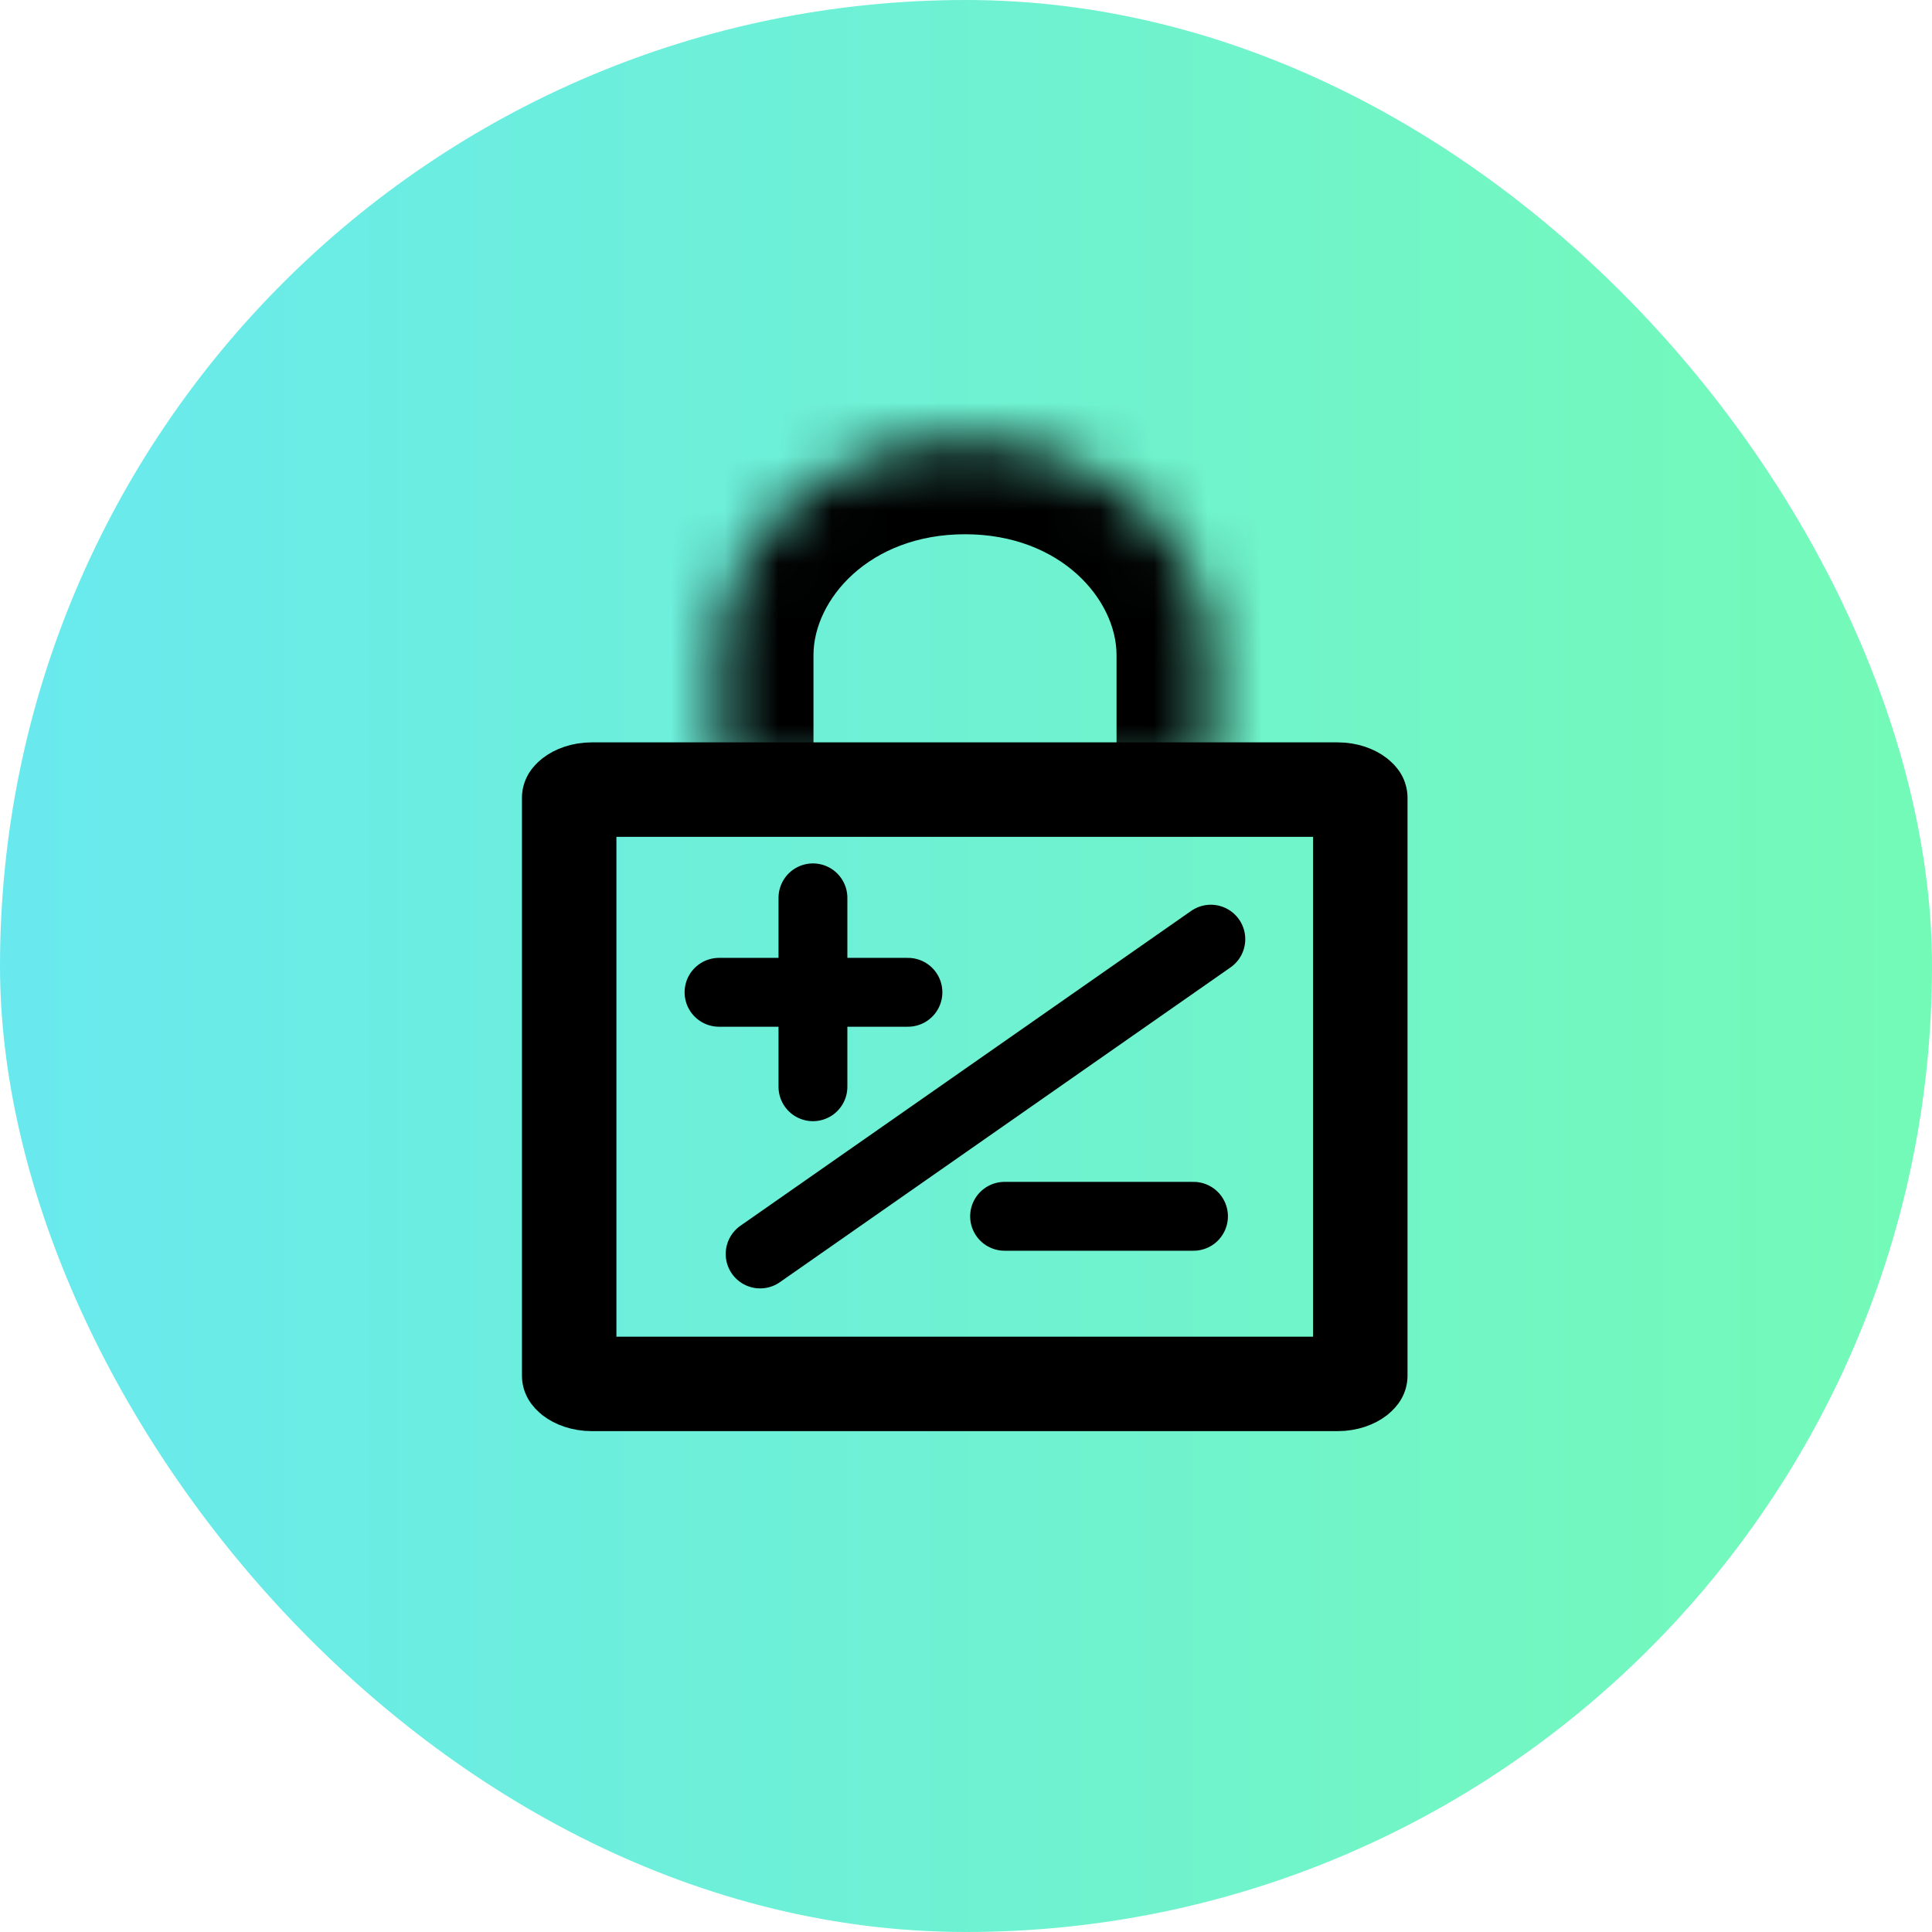 <svg width="36" height="36" viewBox="0 0 36 36" fill="none" xmlns="http://www.w3.org/2000/svg">
<rect width="36" height="36" rx="18" fill="url(#paint0_linear_5490_746)"/>
<mask id="path-2-inside-1_5490_746" fill="white">
<path d="M13.398 14.612V12.206C13.398 9.991 15.45 8.195 17.982 8.195C20.513 8.195 22.565 9.991 22.565 12.206V14.612"/>
</mask>
<path d="M11.638 14.612C11.638 15.584 12.426 16.372 13.398 16.372C14.37 16.372 15.158 15.584 15.158 14.612H13.398H11.638ZM20.805 14.612C20.805 15.584 21.593 16.372 22.565 16.372C23.537 16.372 24.325 15.584 24.325 14.612H22.565H20.805ZM13.398 14.612H15.158V12.206H13.398H11.638V14.612H13.398ZM13.398 12.206H15.158C15.158 11.176 16.194 9.955 17.982 9.955V8.195V6.435C14.707 6.435 11.638 8.805 11.638 12.206H13.398ZM17.982 8.195V9.955C19.769 9.955 20.805 11.176 20.805 12.206H22.565H24.325C24.325 8.805 21.257 6.435 17.982 6.435V8.195ZM22.565 12.206H20.805V14.612H22.565H24.325V12.206H22.565Z" fill="black" mask="url(#path-2-inside-1_5490_746)"/>
<path d="M11.029 14.713H24.924C25.104 14.713 25.236 14.771 25.305 14.825C25.329 14.844 25.341 14.859 25.347 14.867V25.632C25.341 25.64 25.33 25.655 25.305 25.675C25.236 25.729 25.104 25.787 24.924 25.787H11.029C10.849 25.787 10.717 25.729 10.648 25.675C10.623 25.655 10.612 25.64 10.606 25.632V14.867C10.612 14.859 10.624 14.844 10.648 14.825C10.717 14.771 10.849 14.713 11.029 14.713Z" stroke="black" stroke-width="1.76" stroke-linecap="round" stroke-linejoin="round"/>
<path d="M22.562 17.5L14.164 23.366" stroke="black" stroke-width="1.283" stroke-linecap="round" stroke-linejoin="round"/>
<path d="M13.398 18.49H16.918" stroke="black" stroke-width="1.283" stroke-linecap="round" stroke-linejoin="round"/>
<path d="M15.148 20.25V16.73" stroke="black" stroke-width="1.283" stroke-linecap="round" stroke-linejoin="round"/>
<path d="M18.719 22.664H22.239" stroke="black" stroke-width="1.283" stroke-linecap="round" stroke-linejoin="round"/>
<defs>
<linearGradient id="paint0_linear_5490_746" x1="36" y1="36" x2="0" y2="36" gradientUnits="userSpaceOnUse">
<stop stop-color="#74FAB7"/>
<stop offset="1" stop-color="#69E9EE"/>
</linearGradient>
</defs>
</svg>
